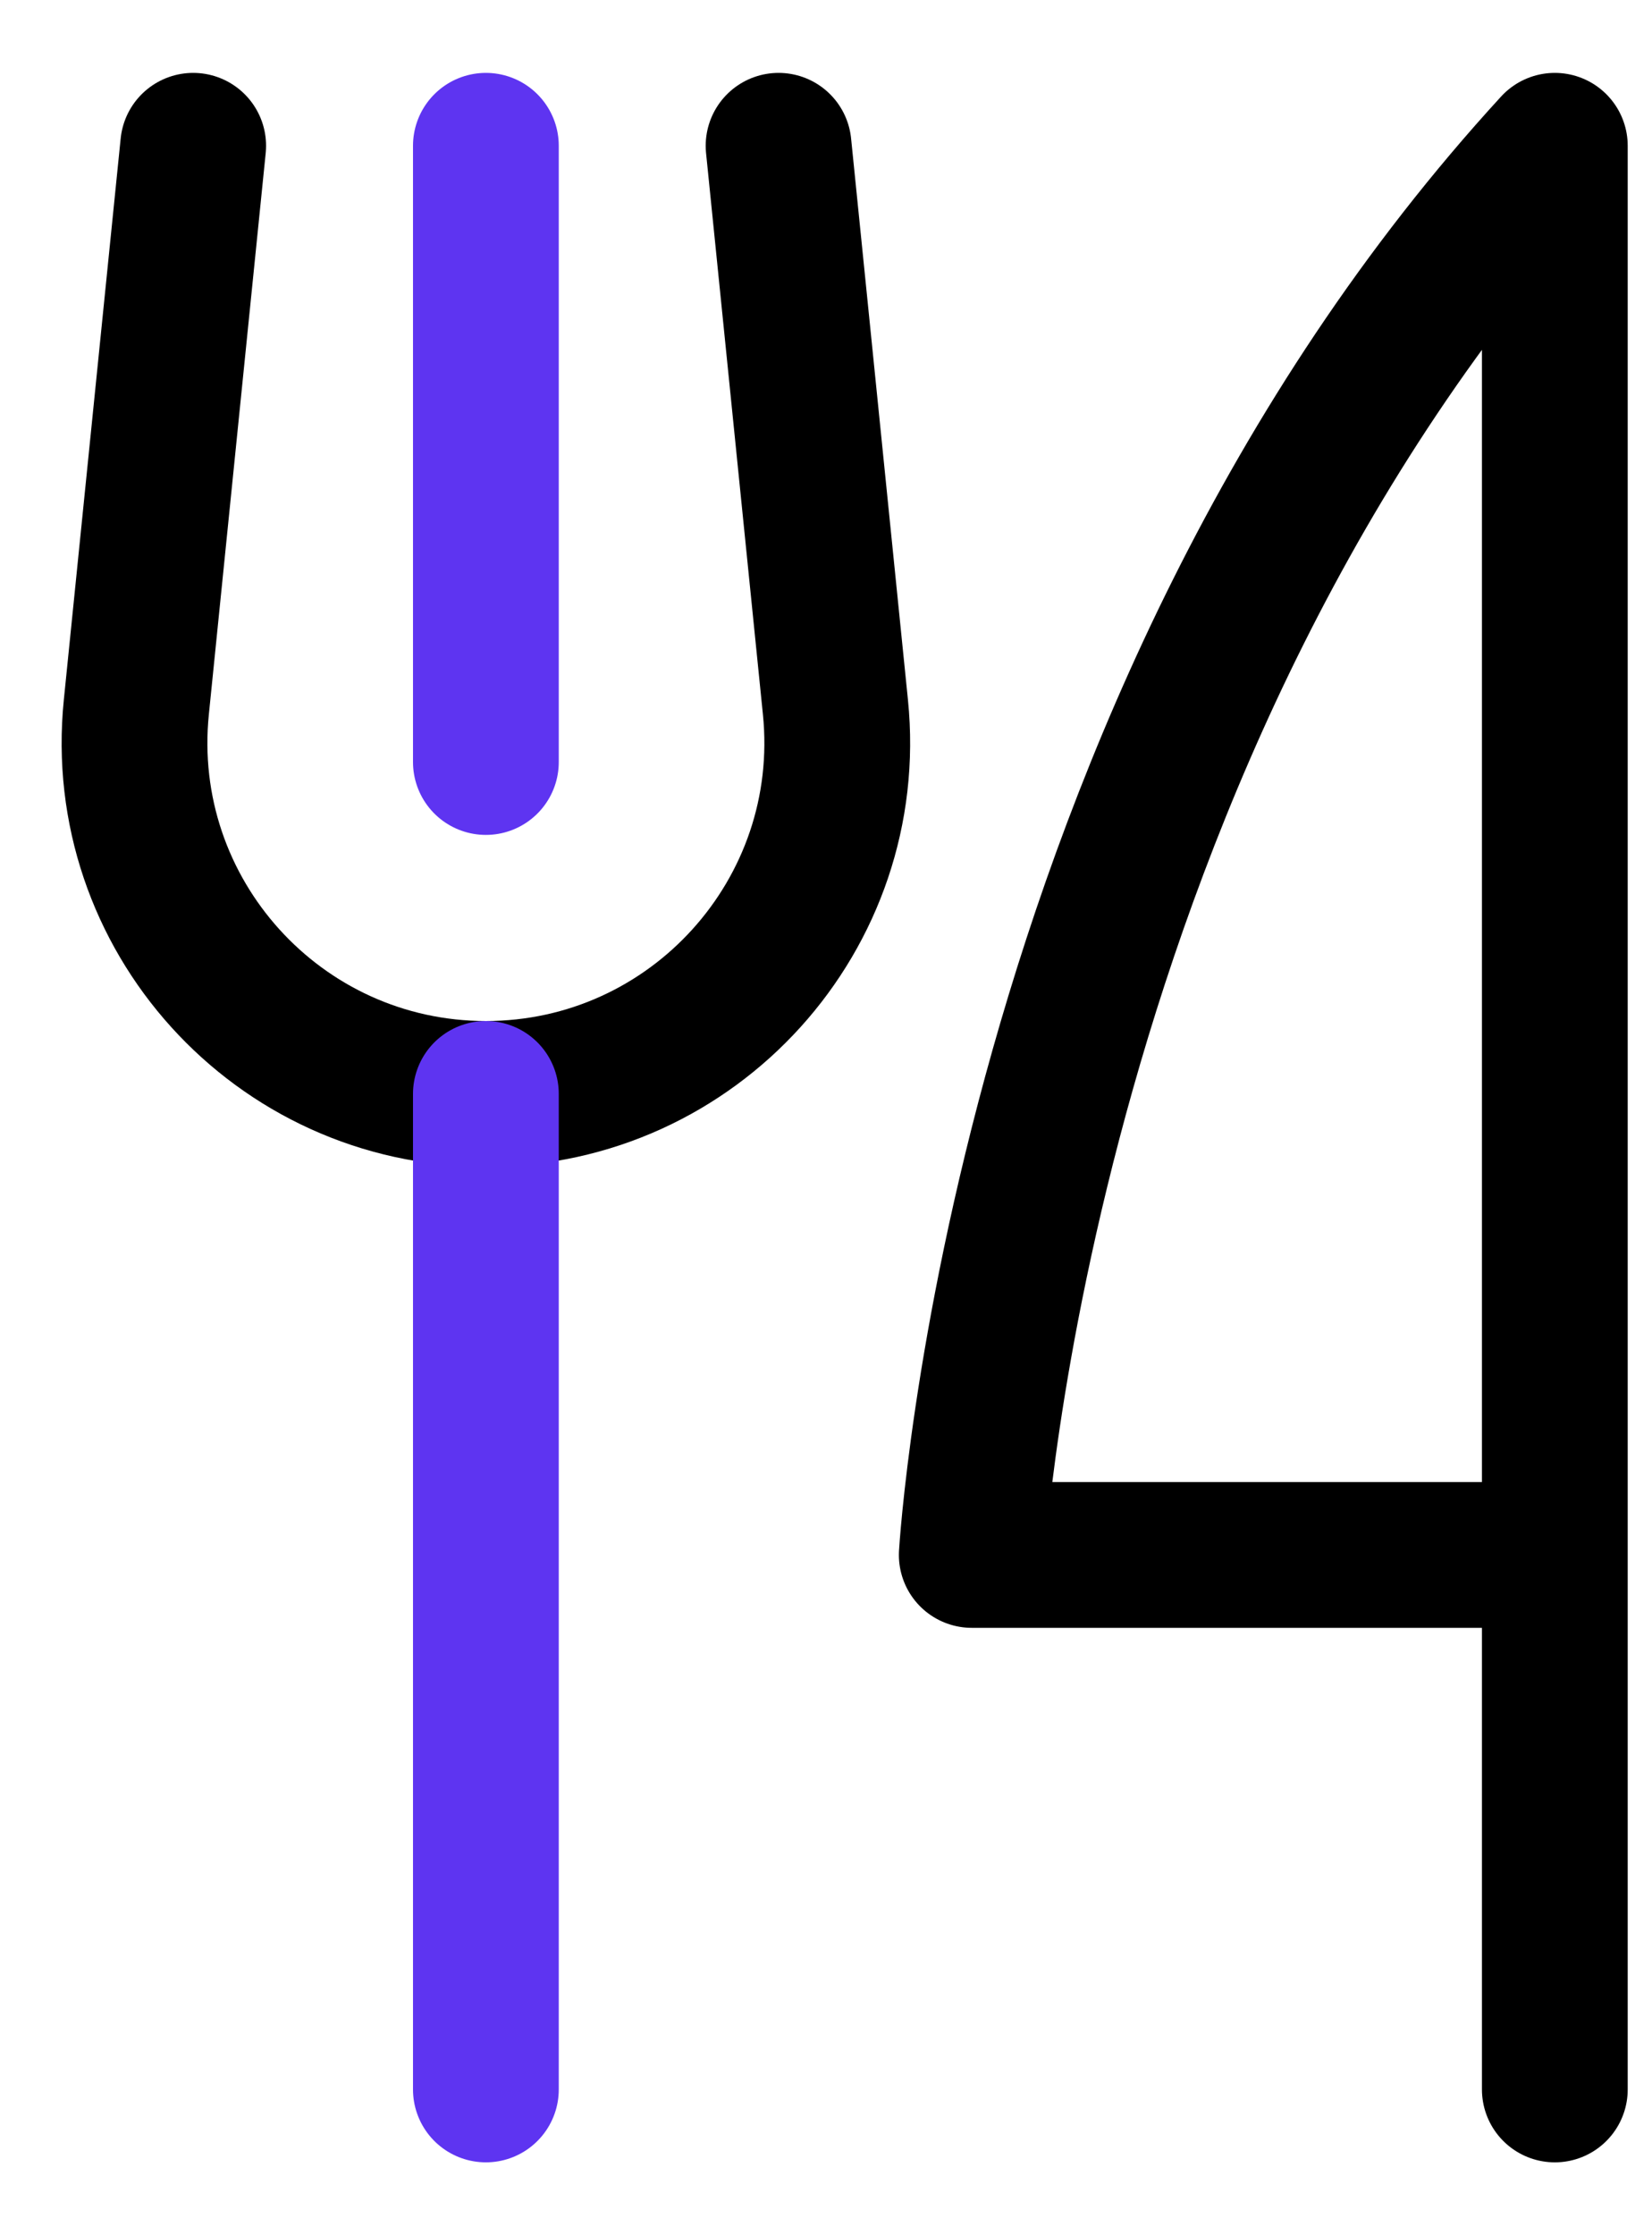 <svg width="17" height="23" viewBox="0 0 17 23" fill="none" xmlns="http://www.w3.org/2000/svg">
<path d="M1.988 1.5L1.403 7.276C1.187 9.406 2.859 11.256 5 11.256V11.256C7.141 11.256 8.813 9.406 8.597 7.276L8.012 1.5" stroke="black" stroke-width="1.5" stroke-linecap="round"/>
<path d="M5 11.256V21.5M5 1.5V7.841" stroke="#5E34F1" stroke-width="1.5" stroke-linecap="round"/>
<path d="M16 21.5V16M16 16V1.5C10.5 7.5 10 16 10 16H16Z" stroke="black" stroke-width="1.5" stroke-linecap="round" stroke-linejoin="round"/>
</svg>
